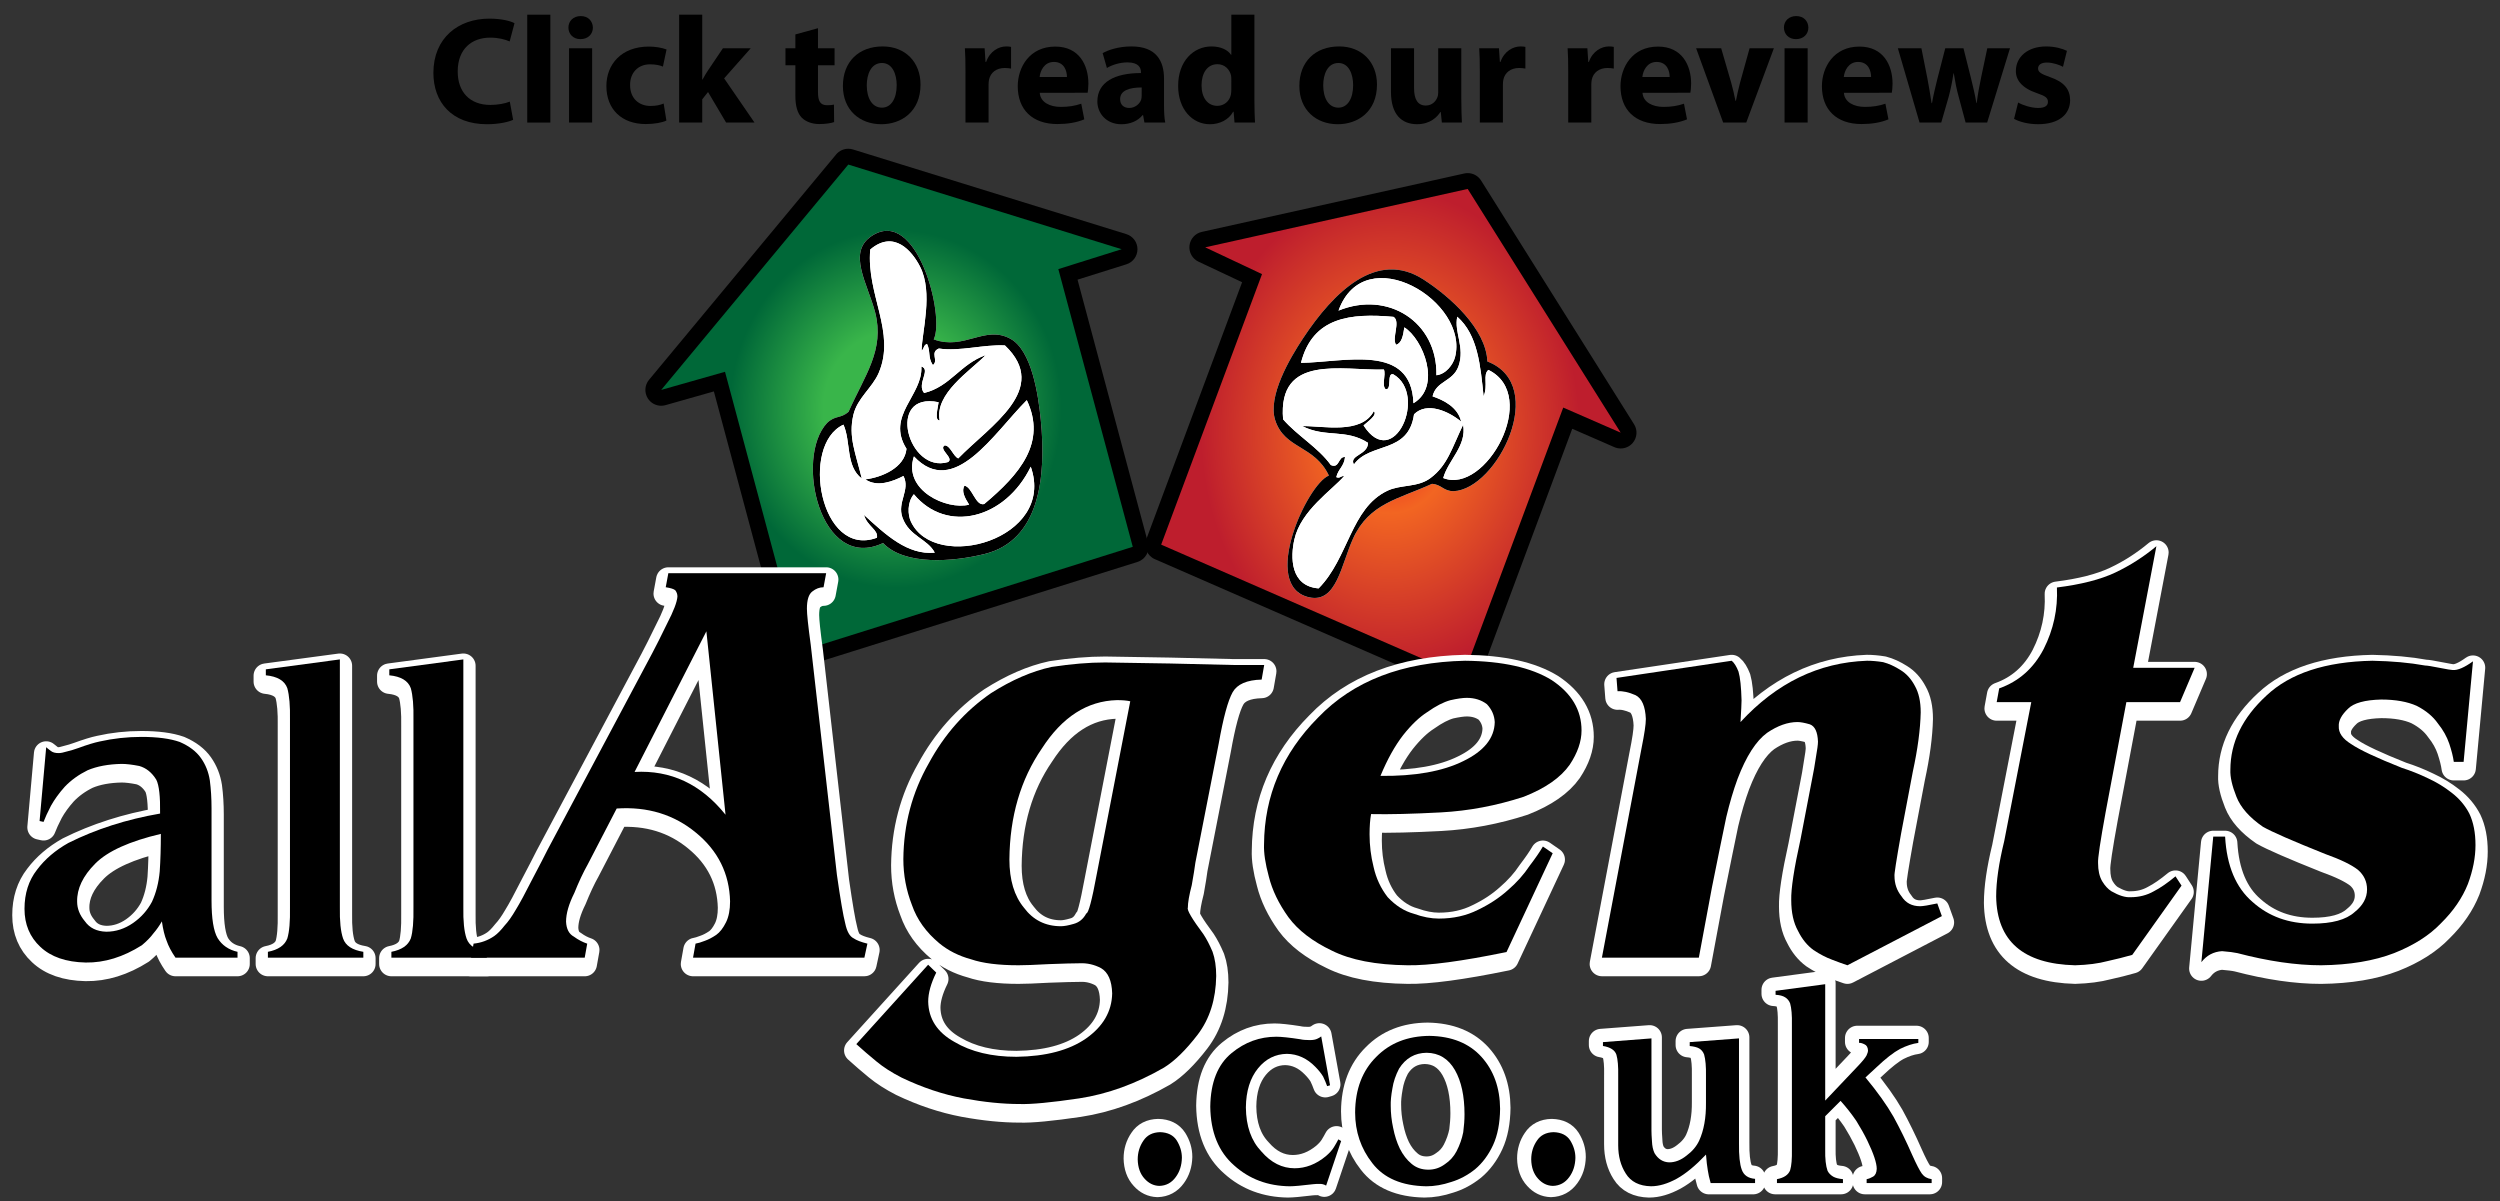 <?xml version="1.0" encoding="utf-8"?>
<!-- Generator: Adobe Illustrator 14.0.0, SVG Export Plug-In . SVG Version: 6.00 Build 43363)  -->
<!DOCTYPE svg PUBLIC "-//W3C//DTD SVG 1.1//EN" "http://www.w3.org/Graphics/SVG/1.1/DTD/svg11.dtd">
<svg version="1.1" id="Layer_1" xmlns="http://www.w3.org/2000/svg" xmlns:xlink="http://www.w3.org/1999/xlink" x="0px" y="0px"
	 width="204px" height="98px" viewBox="0 0 204 98" enable-background="new 0 0 204 98" xml:space="preserve">
<rect x="0" y="0" width="204" height="98" fill="#333333" stroke="none"/>
<g>
	<g>
		<defs>
			<path id="SVGID_1_" d="M68.725,13.016L53.457,31.407c-0.181,0.218-0.199,0.526-0.044,0.764c0.121,0.186,0.326,0.294,0.541,0.294
				c0.058,0,0.116-0.01,0.175-0.025l4.577-1.301l5.941,22.175c0.046,0.17,0.159,0.315,0.313,0.399
				c0.097,0.055,0.203,0.079,0.311,0.079c0.064,0,0.13-0.011,0.193-0.027l27.161-8.526c0.331-0.104,0.52-0.449,0.431-0.781
				l-5.913-22.067l4.576-1.437c0.271-0.084,0.454-0.334,0.453-0.618c0-0.282-0.185-0.531-0.455-0.615l-22.307-6.907
				c-0.063-0.02-0.127-0.028-0.19-0.028C69.032,12.784,68.849,12.866,68.725,13.016"/>
		</defs>
		<clipPath id="SVGID_2_">
			<use xlink:href="#SVGID_1_"  overflow="visible"/>
		</clipPath>
		
			<radialGradient id="SVGID_3_" cx="-240.808" cy="245.566" r="0.258" gradientTransform="matrix(78.213 0 0 -85.34 18907.518 20989.856)" gradientUnits="userSpaceOnUse">
			<stop  offset="0" style="stop-color:#39B54A"/>
			<stop  offset="0.291" style="stop-color:#39B54A"/>
			<stop  offset="0.667" style="stop-color:#006838"/>
			<stop  offset="0.758" style="stop-color:#006838"/>
			<stop  offset="1" style="stop-color:#006838"/>
		</radialGradient>
		<rect x="53.258" y="12.784" clip-path="url(#SVGID_2_)" fill="url(#SVGID_3_)" width="39.888" height="41.008"/>
	</g>
	<g>
		<defs>
			<path id="SVGID_4_" d="M119.624,14.786l-21.42,4.768c-0.27,0.06-0.47,0.285-0.5,0.559c-0.031,0.274,0.117,0.538,0.364,0.656
				l4.099,1.932l-8.021,21.52c-0.12,0.321,0.032,0.68,0.346,0.816l24.631,10.754c0.082,0.035,0.17,0.054,0.259,0.054
				c0.086,0,0.172-0.019,0.251-0.05c0.164-0.074,0.292-0.204,0.354-0.371l7.941-21.301l4.062,1.775
				c0.082,0.036,0.169,0.053,0.259,0.053c0.182,0,0.362-0.077,0.488-0.222c0.184-0.217,0.208-0.526,0.057-0.769l-12.481-19.887
				c-0.12-0.19-0.328-0.301-0.547-0.301C119.717,14.772,119.671,14.776,119.624,14.786"/>
		</defs>
		<clipPath id="SVGID_5_">
			<use xlink:href="#SVGID_4_"  overflow="visible"/>
		</clipPath>
		
			<radialGradient id="SVGID_6_" cx="-242.301" cy="245.757" r="0.259" gradientTransform="matrix(77.344 0 0 -98.656 18853.928 24280.652)" gradientUnits="userSpaceOnUse">
			<stop  offset="0" style="stop-color:#ED1C24"/>
			<stop  offset="0.261" style="stop-color:#F26522"/>
			<stop  offset="0.77" style="stop-color:#BE1E2D"/>
			<stop  offset="1" style="stop-color:#BE1E2D"/>
		</radialGradient>
		<rect x="94.026" y="14.772" clip-path="url(#SVGID_5_)" fill="url(#SVGID_6_)" width="38.918" height="41.071"/>
	</g>
	<g>
		<path fill="none" stroke="#FFFFFF" stroke-width="2" stroke-linecap="round" stroke-linejoin="round" stroke-miterlimit="10" d="
			M96.293,94.401c-0.014,0.61-0.182,1.13-0.503,1.566c-0.334,0.464-0.782,0.703-1.342,0.72c-0.465-0.017-0.864-0.212-1.199-0.589
			c-0.36-0.387-0.549-0.913-0.563-1.572c0-0.563,0.154-1.075,0.461-1.525c0.294-0.451,0.748-0.685,1.363-0.699
			c0.627,0.015,1.082,0.239,1.362,0.677c0.279,0.449,0.421,0.92,0.421,1.412V94.401z"/>
		<path fill="none" stroke="#FFFFFF" stroke-width="2" stroke-linecap="round" stroke-linejoin="round" stroke-miterlimit="10" d="
			M108.063,96.664c-0.18-0.108-0.374-0.155-0.588-0.137c-0.156,0-0.312,0.004-0.463,0.021c-0.951,0.115-1.59,0.172-1.912,0.172
			c-1.79-0.024-3.303-0.589-4.537-1.701c-1.276-1.106-1.928-2.709-1.955-4.798c0.027-1.991,0.61-3.449,1.748-4.376
			c1.077-0.887,2.291-1.332,3.643-1.332c0.404,0,1.056,0.069,1.953,0.209c0.187,0.045,0.447,0.069,0.783,0.069
			c0.268,0,0.473-0.042,0.617-0.117c0.109-0.045,0.212-0.107,0.309-0.182l0.721,3.988l-0.237,0.069
			c-0.081-0.236-0.192-0.5-0.328-0.784c-0.158-0.258-0.371-0.525-0.638-0.793c-0.673-0.69-1.442-1.045-2.313-1.059
			c-0.939,0.014-1.724,0.405-2.355,1.174c-0.65,0.798-0.983,1.866-0.995,3.202c0.012,1.525,0.434,2.724,1.264,3.591
			c0.788,0.915,1.693,1.369,2.714,1.369c0.898,0,1.748-0.329,2.551-0.988c0.293-0.252,0.513-0.501,0.658-0.739
			c0.137-0.221,0.256-0.434,0.359-0.631l0.225,0.139L108.063,96.664z"/>
		<path fill="none" stroke="#FFFFFF" stroke-width="2" stroke-linecap="round" stroke-linejoin="round" stroke-miterlimit="10" d="
			M119.352,90.845c0-1.494-0.26-2.695-0.779-3.61c-0.535-0.926-1.305-1.397-2.312-1.413c-0.966,0.016-1.716,0.448-2.25,1.3
			c-0.279,0.534-0.461,1.075-0.544,1.62c-0.103,0.568-0.146,1.04-0.134,1.416c0,0.598,0.065,1.196,0.194,1.793
			c0.124,0.627,0.306,1.192,0.546,1.691c0.253,0.505,0.568,0.915,0.945,1.231c0.375,0.329,0.839,0.493,1.387,0.493
			c0.493,0,0.941-0.149,1.344-0.448c0.412-0.269,0.729-0.622,0.956-1.058c0.261-0.508,0.442-1.025,0.546-1.555
			C119.317,91.788,119.352,91.3,119.352,90.845z M122.257,90.398c-0.014,1.17-0.205,2.158-0.575,2.961
			c-0.375,0.81-0.867,1.471-1.47,1.974c-0.604,0.481-1.246,0.827-1.931,1.032c-0.707,0.236-1.388,0.355-2.046,0.355
			c-1.995-0.038-3.461-0.667-4.398-1.883c-0.94-1.195-1.409-2.575-1.409-4.145c0.014-1.9,0.59-3.412,1.728-4.536
			c1.102-1.126,2.549-1.698,4.336-1.712c1.823,0.029,3.239,0.6,4.246,1.712C121.737,87.268,122.243,88.681,122.257,90.398z"/>
		<path fill="none" stroke="#FFFFFF" stroke-width="2" stroke-linecap="round" stroke-linejoin="round" stroke-miterlimit="10" d="
			M128.401,94.401c-0.014,0.61-0.181,1.13-0.502,1.566c-0.334,0.464-0.782,0.703-1.343,0.72c-0.464-0.017-0.863-0.212-1.199-0.589
			c-0.36-0.387-0.548-0.913-0.562-1.572c0-0.563,0.152-1.075,0.461-1.525c0.293-0.451,0.746-0.685,1.362-0.699
			c0.629,0.015,1.082,0.239,1.361,0.677c0.279,0.449,0.421,0.92,0.421,1.412V94.401z"/>
		<path fill="none" stroke="#FFFFFF" stroke-width="2" stroke-linecap="round" stroke-linejoin="round" stroke-miterlimit="10" d="
			M131.895,87.695c0.016-0.749-0.034-1.32-0.145-1.711c-0.126-0.377-0.492-0.613-1.1-0.712v-0.319l3.96-0.301v7.52
			c0,0.21,0.013,0.5,0.041,0.876c0.013,0.374,0.081,0.697,0.205,0.965c0.294,0.487,0.697,0.741,1.203,0.757
			c0.481,0,0.951-0.182,1.413-0.551c0.466-0.346,0.81-0.751,1.029-1.218c0.384-0.852,0.568-1.88,0.555-3.08v-2.222
			c0.014-0.75-0.036-1.327-0.155-1.733c-0.081-0.224-0.215-0.387-0.399-0.493c-0.179-0.102-0.437-0.167-0.774-0.197v-0.322
			l4.022-0.301v8.563c-0.014,0.988,0.062,1.707,0.228,2.152c0.158,0.45,0.519,0.699,1.083,0.747v0.343h-3.622
			c-0.118-0.405-0.195-0.755-0.238-1.054c-0.055-0.314-0.102-0.734-0.144-1.271c-0.858,0.909-1.653,1.565-2.388,1.972
			c-0.755,0.412-1.456,0.617-2.102,0.617c-0.956-0.024-1.642-0.37-2.059-1.046c-0.41-0.642-0.614-1.407-0.614-2.299V87.695z"/>
		<path fill="none" stroke="#FFFFFF" stroke-width="2" stroke-linecap="round" stroke-linejoin="round" stroke-miterlimit="10" d="
			M151.415,86.952c0.383-0.397,0.631-0.7,0.74-0.896c0.082-0.177,0.123-0.32,0.123-0.428c-0.016-0.254-0.109-0.419-0.287-0.493
			c-0.186-0.093-0.334-0.131-0.441-0.116v-0.319h4.836v0.319c-0.465,0.06-0.965,0.227-1.5,0.496c-0.525,0.28-1.17,0.787-1.928,1.507
			l-0.883,0.818c0.977,1.181,1.74,2.249,2.289,3.209c0.533,0.976,1.039,2.012,1.522,3.107c0.346,0.774,0.609,1.285,0.787,1.531
			c0.188,0.252,0.453,0.401,0.803,0.448v0.321h-5.307v-0.321c0.172-0.03,0.348-0.099,0.525-0.207
			c0.186-0.107,0.285-0.319,0.299-0.634c0-0.475-0.256-1.237-0.76-2.289c-0.256-0.522-0.559-1.063-0.904-1.621
			c-0.379-0.553-0.809-1.098-1.287-1.636l-1.256,1.256v2.704c-0.016,0.759,0.051,1.342,0.192,1.747
			c0.097,0.191,0.251,0.35,0.46,0.473c0.185,0.108,0.451,0.177,0.797,0.207v0.321h-5.385v-0.321
			c0.572-0.107,0.931-0.346,1.076-0.725c0.112-0.36,0.158-0.926,0.146-1.699v-10.19c0.013-0.759-0.033-1.333-0.146-1.724
			c-0.082-0.215-0.219-0.38-0.404-0.497c-0.186-0.122-0.447-0.19-0.785-0.206v-0.323l4.049-0.54v9.493L151.415,86.952z"/>
		<path d="M96.442,94.485c-0.014,0.61-0.181,1.129-0.501,1.563c-0.336,0.464-0.783,0.707-1.343,0.721
			c-0.465-0.014-0.863-0.213-1.198-0.585c-0.362-0.392-0.549-0.915-0.563-1.575c0-0.564,0.154-1.074,0.461-1.525
			c0.294-0.45,0.747-0.683,1.362-0.701c0.628,0.019,1.082,0.243,1.362,0.679c0.279,0.451,0.42,0.924,0.42,1.41V94.485z"/>
		<path d="M108.212,96.745c-0.179-0.108-0.373-0.152-0.586-0.138c-0.158,0-0.313,0.006-0.463,0.023
			c-0.952,0.114-1.591,0.171-1.913,0.171c-1.79-0.021-3.303-0.589-4.538-1.696c-1.274-1.113-1.927-2.711-1.954-4.803
			c0.027-1.988,0.61-3.447,1.748-4.376c1.078-0.888,2.292-1.329,3.643-1.329c0.404,0,1.057,0.068,1.954,0.206
			c0.185,0.045,0.446,0.069,0.782,0.069c0.268,0,0.473-0.04,0.617-0.115c0.109-0.047,0.212-0.109,0.309-0.186l0.721,3.99
			l-0.237,0.069c-0.082-0.236-0.192-0.5-0.329-0.784c-0.157-0.259-0.37-0.525-0.637-0.794c-0.672-0.69-1.443-1.044-2.314-1.057
			c-0.937,0.013-1.724,0.404-2.354,1.173c-0.651,0.797-0.983,1.864-0.997,3.199c0.014,1.528,0.436,2.726,1.265,3.594
			c0.789,0.915,1.693,1.37,2.715,1.37c0.897,0,1.747-0.327,2.55-0.99c0.294-0.252,0.514-0.497,0.657-0.735
			c0.137-0.224,0.258-0.434,0.36-0.634l0.226,0.137L108.212,96.745z"/>
		<path d="M122.408,90.481c-0.014,1.17-0.205,2.157-0.575,2.961c-0.377,0.81-0.867,1.467-1.47,1.972
			c-0.604,0.481-1.248,0.825-1.932,1.032c-0.707,0.238-1.388,0.355-2.046,0.355c-1.995-0.036-3.461-0.666-4.399-1.883
			c-0.938-1.195-1.408-2.575-1.408-4.146c0.015-1.897,0.59-3.41,1.728-4.535c1.103-1.124,2.548-1.695,4.338-1.71
			c1.82,0.029,3.236,0.601,4.243,1.712C121.887,87.349,122.395,88.765,122.408,90.481 M119.504,90.928
			c0-1.493-0.262-2.698-0.781-3.609c-0.535-0.929-1.305-1.401-2.312-1.413c-0.966,0.012-1.717,0.448-2.248,1.297
			c-0.281,0.539-0.463,1.078-0.545,1.623c-0.104,0.565-0.147,1.037-0.134,1.413c0,0.598,0.065,1.195,0.195,1.793
			c0.124,0.631,0.305,1.193,0.544,1.691c0.253,0.504,0.568,0.918,0.945,1.231c0.377,0.328,0.839,0.492,1.387,0.492
			c0.493,0,0.94-0.149,1.345-0.447c0.41-0.271,0.729-0.623,0.955-1.058c0.26-0.505,0.442-1.022,0.545-1.552
			C119.47,91.868,119.504,91.38,119.504,90.928"/>
		<path d="M128.553,94.485c-0.016,0.61-0.182,1.129-0.502,1.563c-0.336,0.464-0.781,0.707-1.343,0.721
			c-0.466-0.014-0.863-0.213-1.198-0.585c-0.361-0.392-0.551-0.915-0.563-1.575c0-0.564,0.152-1.074,0.461-1.525
			c0.293-0.45,0.746-0.683,1.36-0.701c0.629,0.019,1.084,0.243,1.364,0.679c0.279,0.451,0.42,0.924,0.42,1.41V94.485z"/>
		<path d="M132.045,87.78c0.015-0.75-0.033-1.325-0.146-1.715c-0.124-0.375-0.49-0.614-1.098-0.713v-0.315l3.958-0.304v7.522
			c0,0.207,0.013,0.5,0.041,0.874c0.016,0.376,0.081,0.695,0.207,0.964c0.294,0.491,0.695,0.741,1.203,0.756
			c0.48,0,0.95-0.181,1.41-0.551c0.467-0.346,0.811-0.749,1.031-1.219c0.385-0.848,0.569-1.876,0.556-3.08v-2.217
			c0.014-0.75-0.038-1.331-0.152-1.737c-0.084-0.221-0.219-0.384-0.403-0.492c-0.179-0.103-0.437-0.164-0.771-0.197v-0.319
			l4.021-0.304v8.564c-0.014,0.989,0.061,1.705,0.226,2.149c0.158,0.451,0.521,0.703,1.085,0.748v0.343h-3.624
			c-0.116-0.402-0.193-0.755-0.235-1.053c-0.056-0.313-0.104-0.736-0.145-1.27c-0.859,0.906-1.654,1.563-2.388,1.97
			c-0.757,0.414-1.456,0.616-2.102,0.616c-0.955-0.021-1.644-0.37-2.059-1.043c-0.41-0.645-0.615-1.41-0.615-2.297V87.78z"/>
		<path d="M151.567,87.033c0.383-0.398,0.629-0.697,0.738-0.897c0.084-0.176,0.125-0.32,0.125-0.424
			c-0.016-0.253-0.111-0.422-0.289-0.497c-0.186-0.092-0.332-0.131-0.441-0.114v-0.32h4.836v0.32
			c-0.465,0.061-0.963,0.227-1.499,0.494c-0.527,0.284-1.172,0.787-1.93,1.507l-0.885,0.817c0.98,1.183,1.742,2.251,2.291,3.213
			c0.533,0.973,1.04,2.01,1.52,3.106c0.348,0.776,0.613,1.284,0.789,1.528c0.186,0.256,0.451,0.404,0.801,0.453v0.318h-5.305v-0.318
			c0.174-0.03,0.348-0.103,0.525-0.207c0.188-0.11,0.285-0.32,0.299-0.634c0-0.477-0.254-1.24-0.762-2.293
			c-0.252-0.519-0.555-1.06-0.904-1.621c-0.377-0.554-0.805-1.098-1.285-1.635l-1.254,1.254v2.706
			c-0.016,0.762,0.049,1.344,0.192,1.749c0.096,0.192,0.248,0.348,0.457,0.474c0.185,0.104,0.452,0.177,0.8,0.207v0.318h-5.386
			v-0.318c0.571-0.108,0.931-0.35,1.075-0.728c0.11-0.358,0.159-0.926,0.144-1.699V83.601c0.016-0.759-0.033-1.332-0.144-1.724
			c-0.084-0.214-0.218-0.379-0.402-0.493c-0.188-0.122-0.45-0.191-0.786-0.208v-0.325l4.05-0.54v9.497L151.567,87.033z"/>
		<path d="M41.872,9.776c-0.335,0.162-1.128,0.361-2.132,0.361c-2.888,0-4.375-1.811-4.375-4.191c0-2.85,2.032-4.426,4.561-4.426
			c0.979,0,1.724,0.186,2.058,0.373l-0.396,1.488C41.216,3.219,40.683,3.071,40,3.071c-1.487,0-2.651,0.904-2.651,2.765
			c0,1.673,0.99,2.726,2.664,2.726c0.583,0,1.203-0.111,1.587-0.271L41.872,9.776z"/>
		<rect x="43.023" y="1.199" width="1.886" height="8.802"/>
		<path d="M48.38,2.252c0,0.521-0.385,0.942-1.018,0.942c-0.595,0-0.979-0.422-0.979-0.942c0-0.533,0.396-0.941,1.004-0.941
			C47.995,1.311,48.366,1.719,48.38,2.252 M46.434,3.938h1.884V10h-1.884V3.938z"/>
		<path d="M54.378,9.839c-0.334,0.161-0.967,0.284-1.685,0.284c-1.959,0-3.212-1.203-3.212-3.099c0-1.772,1.216-3.224,3.472-3.224
			c0.496,0,1.042,0.088,1.438,0.236l-0.297,1.4c-0.224-0.1-0.558-0.186-1.054-0.186c-0.992,0-1.637,0.706-1.624,1.697
			c0,1.104,0.743,1.699,1.661,1.699c0.445,0,0.793-0.074,1.078-0.199L54.378,9.839z"/>
		<path d="M57.304,6.492h0.025c0.136-0.259,0.284-0.509,0.434-0.731l1.227-1.822h2.269l-2.169,2.455L61.567,10h-2.318l-1.474-2.492
			l-0.472,0.594V10h-1.885V1.199h1.885V6.492z"/>
		<path d="M66.748,2.301v1.637h1.353v1.389h-1.353V7.52c0,0.732,0.187,1.066,0.744,1.066c0.261,0,0.385-0.012,0.559-0.05
			l0.013,1.426c-0.236,0.087-0.695,0.161-1.215,0.161c-0.608,0-1.117-0.21-1.426-0.521c-0.349-0.36-0.521-0.942-0.521-1.798V5.327
			h-0.807V3.938h0.807V2.81L66.748,2.301z"/>
		<path d="M75.115,6.901c0,2.219-1.573,3.236-3.197,3.236c-1.772,0-3.137-1.166-3.137-3.124c0-1.972,1.289-3.224,3.248-3.224
			C73.875,3.79,75.115,5.065,75.115,6.901 M70.728,6.963c0,1.041,0.434,1.822,1.239,1.822c0.745,0,1.203-0.732,1.203-1.836
			c0-0.893-0.347-1.809-1.203-1.809C71.074,5.141,70.728,6.07,70.728,6.963"/>
		<path d="M78.784,5.934c0-0.893-0.013-1.476-0.049-1.996h1.611l0.072,1.116h0.051c0.311-0.893,1.041-1.265,1.637-1.265
			c0.173,0,0.261,0.012,0.396,0.037v1.771c-0.149-0.023-0.297-0.049-0.509-0.049c-0.694,0-1.165,0.373-1.288,0.955
			c-0.025,0.123-0.038,0.272-0.038,0.42V10h-1.884V5.934z"/>
		<path d="M84.844,7.571c0.051,0.779,0.832,1.152,1.712,1.152c0.645,0,1.165-0.086,1.675-0.261l0.247,1.277
			c-0.62,0.261-1.376,0.384-2.194,0.384c-2.058,0-3.236-1.189-3.236-3.086c0-1.537,0.955-3.236,3.063-3.236
			c1.957,0,2.702,1.525,2.702,3.025c0,0.322-0.037,0.607-0.062,0.744H84.844z M87.063,6.281c0-0.459-0.198-1.227-1.065-1.227
			c-0.795,0-1.115,0.73-1.165,1.227H87.063z"/>
		<path d="M94.984,8.537c0,0.57,0.024,1.128,0.1,1.464h-1.699l-0.11-0.607h-0.038c-0.396,0.483-1.016,0.744-1.734,0.744
			c-1.228,0-1.959-0.894-1.959-1.859c0-1.574,1.413-2.319,3.557-2.319V5.883c0-0.334-0.173-0.792-1.103-0.792
			c-0.619,0-1.276,0.21-1.675,0.458l-0.347-1.215c0.423-0.235,1.254-0.545,2.356-0.545c2.021,0,2.652,1.19,2.652,2.628V8.537z
			 M93.162,7.137c-0.991,0-1.76,0.235-1.76,0.953c0,0.483,0.322,0.719,0.743,0.719c0.458,0,0.855-0.31,0.979-0.693
			c0.024-0.1,0.037-0.211,0.037-0.322V7.137z"/>
		<path d="M102.36,1.199v6.99c0,0.683,0.024,1.401,0.048,1.812h-1.671l-0.075-0.881h-0.038c-0.37,0.669-1.115,1.018-1.896,1.018
			c-1.438,0-2.591-1.229-2.591-3.112C96.125,4.98,97.401,3.79,98.852,3.79c0.756,0,1.326,0.272,1.6,0.682h0.024V1.199H102.36z
			 M100.476,6.504c0-0.1,0-0.236-0.024-0.348c-0.112-0.496-0.521-0.917-1.104-0.917c-0.867,0-1.302,0.769-1.302,1.724
			c0,1.029,0.509,1.674,1.29,1.674c0.545,0,0.99-0.373,1.103-0.906c0.025-0.136,0.037-0.285,0.037-0.434V6.504z"/>
		<path d="M112.362,6.901c0,2.219-1.574,3.236-3.198,3.236c-1.772,0-3.136-1.166-3.136-3.124c0-1.972,1.289-3.224,3.249-3.224
			C111.122,3.79,112.362,5.065,112.362,6.901 M107.975,6.963c0,1.041,0.434,1.822,1.239,1.822c0.744,0,1.202-0.732,1.202-1.836
			c0-0.893-0.348-1.809-1.202-1.809C108.321,5.141,107.975,6.07,107.975,6.963"/>
		<path d="M119.242,8.053c0,0.793,0.025,1.438,0.049,1.947h-1.636l-0.087-0.855h-0.037c-0.235,0.372-0.805,0.99-1.896,0.99
			c-1.239,0-2.132-0.768-2.132-2.639V3.938h1.884v3.26c0,0.881,0.286,1.414,0.955,1.414c0.521,0,0.829-0.359,0.94-0.657
			c0.051-0.111,0.075-0.249,0.075-0.409V3.938h1.885V8.053z"/>
		<path d="M120.754,5.934c0-0.893-0.013-1.476-0.05-1.996h1.611l0.075,1.116h0.048c0.312-0.893,1.042-1.265,1.636-1.265
			c0.174,0,0.263,0.012,0.398,0.037v1.771c-0.149-0.023-0.298-0.049-0.509-0.049c-0.693,0-1.165,0.373-1.289,0.955
			c-0.024,0.123-0.037,0.272-0.037,0.42V10h-1.884V5.934z"/>
		<path d="M127.967,5.934c0-0.893-0.013-1.476-0.049-1.996h1.611l0.075,1.116h0.048c0.311-0.893,1.043-1.265,1.637-1.265
			c0.174,0,0.261,0.012,0.396,0.037v1.771c-0.148-0.023-0.296-0.049-0.508-0.049c-0.693,0-1.165,0.373-1.29,0.955
			c-0.024,0.123-0.036,0.272-0.036,0.42V10h-1.885V5.934z"/>
		<path d="M134.029,7.571c0.049,0.779,0.83,1.152,1.71,1.152c0.643,0,1.165-0.086,1.673-0.261l0.249,1.277
			c-0.62,0.261-1.377,0.384-2.194,0.384c-2.059,0-3.235-1.189-3.235-3.086c0-1.537,0.954-3.236,3.063-3.236
			c1.958,0,2.701,1.525,2.701,3.025c0,0.322-0.037,0.607-0.063,0.744H134.029z M136.246,6.281c0-0.459-0.198-1.227-1.066-1.227
			c-0.791,0-1.114,0.73-1.163,1.227H136.246z"/>
		<path d="M140.448,3.938l0.819,2.814c0.148,0.521,0.248,0.99,0.347,1.475h0.038c0.098-0.496,0.198-0.953,0.334-1.475l0.781-2.814
			h1.982L142.494,10h-1.884l-2.207-6.063H140.448z"/>
		<path d="M147.563,2.252c0,0.521-0.383,0.942-1.016,0.942c-0.595,0-0.979-0.422-0.979-0.942c0-0.533,0.396-0.941,1.003-0.941
			C147.181,1.311,147.553,1.719,147.563,2.252 M145.619,3.938h1.885V10h-1.885V3.938z"/>
		<path d="M150.464,7.571c0.053,0.779,0.83,1.152,1.711,1.152c0.645,0,1.166-0.086,1.674-0.261l0.248,1.277
			c-0.619,0.261-1.375,0.384-2.193,0.384c-2.059,0-3.236-1.189-3.236-3.086c0-1.537,0.953-3.236,3.061-3.236
			c1.959,0,2.703,1.525,2.703,3.025c0,0.322-0.035,0.607-0.061,0.744H150.464z M152.681,6.281c0-0.459-0.195-1.227-1.064-1.227
			c-0.789,0-1.113,0.73-1.164,1.227H152.681z"/>
		<path d="M156.787,3.938l0.494,2.492c0.111,0.619,0.236,1.289,0.334,1.983h0.037c0.113-0.694,0.297-1.376,0.436-1.972l0.645-2.504
			h1.486l0.607,2.418c0.172,0.693,0.332,1.363,0.447,2.058h0.025c0.086-0.683,0.209-1.376,0.357-2.071l0.508-2.404h1.852L162.152,10
			h-1.758l-0.57-2.12c-0.164-0.597-0.275-1.141-0.396-1.897h-0.023c-0.113,0.757-0.238,1.326-0.385,1.885L158.406,10h-1.771
			l-1.77-6.063H156.787z"/>
		<path d="M164.679,8.364c0.352,0.211,1.068,0.445,1.627,0.445c0.566,0,0.805-0.186,0.805-0.494c0-0.322-0.188-0.472-0.881-0.709
			c-1.264-0.42-1.748-1.102-1.734-1.821c0-1.14,0.965-1.995,2.469-1.995c0.705,0,1.322,0.173,1.697,0.359l-0.322,1.303
			c-0.273-0.15-0.811-0.348-1.316-0.348c-0.457,0-0.717,0.186-0.717,0.482s0.232,0.446,0.977,0.707
			c1.152,0.396,1.627,0.99,1.639,1.871c0,1.141-0.883,1.971-2.615,1.971c-0.795,0-1.5-0.186-1.961-0.434L164.679,8.364z"/>
	</g>
	<g>
		<path d="M69.221,13.428l22.305,6.908l-5.166,1.623l6.074,22.662l-27.162,8.525L59.16,30.338l-5.206,1.48L69.221,13.428
			 M69.221,12.138c-0.377,0-0.744,0.166-0.994,0.466l-15.268,18.39c-0.36,0.436-0.396,1.055-0.088,1.529
			c0.243,0.372,0.653,0.587,1.083,0.587c0.116,0,0.234-0.017,0.352-0.05l3.946-1.121l5.772,21.544
			c0.09,0.338,0.317,0.627,0.625,0.797c0.193,0.104,0.406,0.157,0.622,0.157c0.13,0,0.26-0.02,0.387-0.059l27.161-8.525
			c0.66-0.205,1.04-0.896,0.859-1.565L87.927,22.82l3.986-1.252c0.539-0.169,0.906-0.669,0.905-1.235
			c-0.001-0.564-0.37-1.063-0.91-1.229l-22.306-6.908C69.477,12.157,69.349,12.138,69.221,12.138"/>
		<path fill-rule="evenodd" clip-rule="evenodd" fill="#FFFFFF" d="M76.19,27.695c0.94-1.83-1.349-10.888-5.056-8.444
			c-2.043,1.346-0.318,3.934,0.277,6.234c0.794,3.079-0.849,5.139-2.172,8.123c-0.651,0.569-1.08,0.261-1.749,0.907
			c-2.671,2.826-0.563,12.225,4.566,9.799c1.759,1.849,5.706,1.537,8.304,0.89c4.454-1.113,5.035-6.232,4.562-10.999
			c-0.194-1.962-0.734-5.627-2.479-6.566C80.354,26.507,78.69,28.611,76.19,27.695"/>
		<path fill-rule="evenodd" clip-rule="evenodd" d="M82.444,27.638c1.744,0.939,2.284,4.604,2.479,6.566
			c0.474,4.767-0.107,9.886-4.562,10.999c-2.601,0.647-6.545,0.959-8.304-0.89c-5.129,2.426-7.237-6.973-4.566-9.799
			c0.669-0.646,1.098-0.338,1.749-0.907c1.323-2.984,2.966-5.044,2.172-8.123c-0.596-2.301-2.32-4.889-0.277-6.234
			c3.707-2.443,5.994,6.614,5.056,8.444C78.69,28.612,80.354,26.507,82.444,27.638 M71.012,20.361
			c-0.331,3.685,2.111,6.749,0.692,10.064c-0.522,1.223-1.75,2.056-2.069,3.432c-0.423,1.811,0.179,3.078,0.687,5.193
			c-1.326-1.007-0.876-3.011-1.495-4.397c-3.57,1.635-1.889,10.952,2.732,9.225c0.119-0.664-0.786-0.913-1.06-1.863
			c1.778,1.619,3.545,3.294,5.777,3.083c-0.587-1.133-2.085-1.322-2.636-2.865c-0.454-1.274,0.663-2.244,0.083-3.393
			c-0.853,0.442-2.139,0.945-3.112,0.277c1.349-0.167,3.209-0.943,3.359-2.497c-1.707-2.712,1.355-4.352,1.213-6.713
			c0.813,0.246-0.403,1.418,0.224,2.162c2.149-0.527,2.938-2.357,5.03-3.094c-1.291,1.305-4.182,3.153-3.76,5.33
			c-0.454,0.04-0.131-1.102-0.088-1.483c-4.348-0.905-2.479,5.867,0.767,4.884c0.533-0.315-0.807-1.048-0.271-1.362
			c0.456-0.001,0.694,0.877,1.106,1.062c2.601-2.679,7.549-5.651,3.813-9.217c-1.755-0.092-3.678,0.509-5.391,0.251
			c-0.765,0.316,0.006,0.978-0.489,1.354c-0.431-0.637-0.173-1.123-0.482-1.734c-0.325,0.145-0.213,0.386-0.441,0.553
			c0.029-1.566,0.967-4.715-0.124-6.853C74.425,20.478,72.939,18.723,71.012,20.361 M74.577,37.242
			c-0.929,2.775,2.704,4.407,4.501,3.938c-0.362-0.57-0.646-1.12-0.376-1.549c0.633,0.109,0.899,1.687,1.607,1.499
			c2.909-2.434,5.114-5.026,3.478-8.478C81.07,35.375,77.833,40.713,74.577,37.242 M74.571,40.33
			c-0.561,0.677-0.492,1.689-0.247,2.219c1.942,4.225,11.872,1.46,9.786-4.465C82.028,42.36,77.252,43.559,74.571,40.33"/>
		<path fill-rule="evenodd" clip-rule="evenodd" fill="#FFFFFF" d="M71.012,20.361c-0.331,3.685,2.111,6.749,0.693,10.064
			c-0.523,1.223-1.751,2.057-2.07,3.432c-0.423,1.811,0.179,3.078,0.687,5.193c-1.326-1.007-0.876-3.011-1.495-4.397
			c-3.57,1.635-1.889,10.952,2.732,9.223c0.119-0.662-0.786-0.911-1.06-1.861c1.778,1.619,3.545,3.292,5.779,3.083
			c-0.589-1.133-2.087-1.322-2.638-2.865c-0.454-1.274,0.663-2.244,0.083-3.393c-0.853,0.442-2.139,0.945-3.113,0.277
			c1.35-0.167,3.21-0.943,3.36-2.497c-1.707-2.712,1.355-4.352,1.213-6.714c0.814,0.247-0.403,1.419,0.224,2.163
			c2.149-0.527,2.938-2.357,5.03-3.094c-1.291,1.305-4.182,3.153-3.76,5.33c-0.454,0.04-0.131-1.102-0.088-1.483
			c-4.348-0.905-2.479,5.867,0.767,4.882c0.533-0.313-0.807-1.046-0.271-1.36c0.456-0.001,0.694,0.877,1.106,1.062
			c2.601-2.679,7.549-5.651,3.813-9.217c-1.755-0.092-3.678,0.509-5.392,0.251c-0.764,0.316,0.007,0.978-0.488,1.354
			c-0.431-0.639-0.173-1.123-0.482-1.734c-0.325,0.145-0.213,0.387-0.44,0.553c0.028-1.566,0.966-4.715-0.125-6.853
			C74.425,20.478,72.939,18.723,71.012,20.361"/>
		<path fill-rule="evenodd" clip-rule="evenodd" fill="#FFFFFF" d="M74.577,37.242c-0.929,2.776,2.704,4.407,4.502,3.938
			c-0.363-0.57-0.646-1.12-0.377-1.549c0.633,0.109,0.899,1.687,1.607,1.499c2.909-2.434,5.114-5.026,3.478-8.478
			C81.07,35.375,77.833,40.713,74.577,37.242"/>
		<path fill-rule="evenodd" clip-rule="evenodd" fill="#FFFFFF" d="M74.571,40.33c-0.561,0.677-0.492,1.689-0.247,2.219
			c1.942,4.225,11.872,1.46,9.786-4.465C82.028,42.36,77.252,43.559,74.571,40.33"/>
	</g>
	<g>
		<path d="M119.764,15.417l12.484,19.887l-4.688-2.046l-8.178,21.938l-24.63-10.754l8.229-22.075l-4.636-2.185L119.764,15.417
			 M119.765,14.125c-0.093,0-0.187,0.01-0.28,0.031l-21.419,4.768c-0.54,0.119-0.942,0.568-1.004,1.117
			c-0.061,0.549,0.234,1.074,0.733,1.311l3.561,1.678l-7.814,20.964c-0.24,0.643,0.064,1.36,0.693,1.634l24.631,10.753
			c0.165,0.073,0.34,0.108,0.517,0.108c0.172,0,0.342-0.035,0.503-0.102c0.327-0.141,0.584-0.407,0.708-0.737l7.7-20.661
			l3.437,1.499c0.168,0.073,0.342,0.107,0.516,0.107c0.369,0,0.729-0.155,0.979-0.448c0.37-0.43,0.417-1.05,0.114-1.528
			L120.857,14.73C120.618,14.349,120.201,14.125,119.765,14.125"/>
		<path fill-rule="evenodd" clip-rule="evenodd" fill="#FFFFFF" d="M108.438,38.808c-1.76,0.673-5.652,9.053-1.599,9.937
			c2.234,0.487,2.602-2.686,3.583-4.823c1.311-2.858,3.7-3.19,6.425-4.439c0.796,0.051,0.909,0.593,1.765,0.6
			c3.566-0.153,7.789-8.65,2.758-10.585c-0.104-2.65-3.034-5.289-5.233-6.701c-3.769-2.412-7.27,0.958-9.826,4.836
			c-1.051,1.595-2.894,4.703-2.251,6.67C104.828,36.66,107.257,36.31,108.438,38.808"/>
		<path fill-rule="evenodd" clip-rule="evenodd" d="M104.06,34.298c-0.643-1.964,1.2-5.072,2.251-6.668
			c2.557-3.878,6.058-7.247,9.827-4.835c2.198,1.412,5.128,4.051,5.232,6.701c5.031,1.933,0.809,10.432-2.758,10.585
			c-0.855-0.007-0.969-0.549-1.765-0.6c-2.725,1.249-5.115,1.581-6.425,4.439c-0.981,2.14-1.349,5.311-3.583,4.823
			c-4.054-0.884-0.161-9.264,1.599-9.937C107.257,36.31,104.828,36.66,104.06,34.298 M107.598,48.013
			c2.463-2.492,2.618-6.54,5.61-7.966c1.104-0.528,2.462-0.25,3.519-1.038c1.386-1.033,1.736-2.413,2.663-4.35
			c0.313,1.712-1.213,2.871-1.623,4.348c3.471,1.386,7.943-6.742,3.686-8.823c-0.483,0.404-0.006,1.249-0.392,2.152
			c-0.256-2.497-0.468-5.021-2.149-6.49c-0.274,1.268,0.648,2.496,0.1,4.043c-0.456,1.274-1.822,1.181-2.114,2.453
			c0.86,0.294,2.061,0.857,2.332,2.063c-1.041-0.862-2.8-1.641-3.844-0.597c-0.457,3.254-3.578,2.239-4.908,4.094
			c-0.417-0.775,1.14-0.76,1.154-1.766c-1.815-1.174-3.47-0.392-5.37-1.367c1.688-0.027,4.814,0.705,5.84-1.214
			c0.343,0.3-0.574,0.909-0.836,1.161c2.473,3.835,5.272-2.545,2.424-4.175c-0.561-0.156-0.075,1.363-0.637,1.205
			c-0.316-0.33,0.048-1.155-0.125-1.59c-3.428,0.094-8.666-1.305-8.229,4.058c1.163,1.343,2.864,2.297,3.897,3.733
			c0.724,0.322,0.588-0.728,1.16-0.647c-0.088,0.786-0.558,0.958-0.714,1.636c0.312,0.132,0.384-0.129,0.64-0.088
			c-0.968,1.14-3.524,2.789-4.06,5.169C105.298,45.442,105.267,47.823,107.598,48.013 M115.337,32.904
			c2.327-1.379,0.789-5.232-0.744-6.191c-0.092,0.688-0.228,1.302-0.675,1.421c-0.373-0.541,0.396-1.904-0.209-2.279
			c-3.494-0.313-6.597,0.004-7.549,3.753C109.696,29.568,115.177,27.964,115.337,32.904 M117.211,30.621
			c0.798-0.094,1.364-0.894,1.515-1.463c1.207-4.547-7.365-9.724-9.504-3.812C113.26,23.692,117.304,26.278,117.211,30.621"/>
		<path fill-rule="evenodd" clip-rule="evenodd" fill="#FFFFFF" d="M107.598,48.013c2.462-2.492,2.618-6.54,5.61-7.968
			c1.104-0.526,2.464-0.248,3.519-1.036c1.386-1.033,1.736-2.413,2.663-4.35c0.314,1.712-1.213,2.871-1.623,4.348
			c3.471,1.386,7.943-6.742,3.686-8.823c-0.483,0.404-0.004,1.249-0.392,2.152c-0.256-2.497-0.47-5.021-2.149-6.49
			c-0.274,1.268,0.648,2.496,0.099,4.043c-0.455,1.274-1.821,1.181-2.113,2.453c0.86,0.294,2.061,0.857,2.332,2.063
			c-1.04-0.862-2.802-1.641-3.846-0.597c-0.455,3.254-3.575,2.239-4.906,4.094c-0.417-0.775,1.14-0.76,1.154-1.766
			c-1.815-1.174-3.468-0.392-5.37-1.367c1.688-0.027,4.815,0.705,5.84-1.214c0.343,0.3-0.574,0.909-0.836,1.161
			c2.473,3.835,5.272-2.545,2.424-4.173c-0.561-0.158-0.074,1.361-0.637,1.203c-0.316-0.33,0.048-1.155-0.125-1.591
			c-3.428,0.093-8.667-1.304-8.229,4.059c1.162,1.344,2.863,2.297,3.896,3.733c0.723,0.322,0.588-0.728,1.16-0.647
			c-0.088,0.786-0.558,0.958-0.713,1.636c0.311,0.132,0.381-0.129,0.638-0.088c-0.967,1.141-3.523,2.789-4.059,5.169
			C105.299,45.442,105.267,47.823,107.598,48.013"/>
		<path fill-rule="evenodd" clip-rule="evenodd" fill="#FFFFFF" d="M115.337,32.904c2.327-1.379,0.789-5.232-0.744-6.191
			c-0.092,0.688-0.228,1.301-0.675,1.421c-0.373-0.541,0.396-1.904-0.209-2.279c-3.494-0.313-6.597,0.004-7.549,3.753
			C109.696,29.568,115.177,27.964,115.337,32.904"/>
		<path fill-rule="evenodd" clip-rule="evenodd" fill="#FFFFFF" d="M117.211,30.621c0.798-0.094,1.364-0.894,1.515-1.463
			c1.207-4.547-7.365-9.724-9.504-3.812C113.26,23.692,117.304,26.278,117.211,30.621"/>
		<path d="M3.23,67.513l0.539-6.024c0.103,0.09,0.23,0.193,0.385,0.307c0.144,0.117,0.354,0.175,0.63,0.175
			c0.165,0,0.396-0.046,0.696-0.14c0.287-0.068,0.589-0.161,0.908-0.274c0.721-0.262,1.3-0.442,1.743-0.534
			c1.11-0.251,2.246-0.374,3.407-0.374c1.306,0,2.35,0.138,3.131,0.414c0.771,0.333,1.347,0.767,1.728,1.308s0.621,1.15,0.725,1.829
			c0.092,0.71,0.139,1.467,0.139,2.259v7.533c0,1.485,0.165,2.509,0.495,3.073c0.361,0.584,0.901,0.959,1.625,1.12v0.478h-5.06
			c-0.339-0.492-0.58-0.95-0.724-1.377c-0.165-0.401-0.295-0.93-0.387-1.584c-0.205,0.355-0.437,0.685-0.693,0.982
			c-0.227,0.312-0.54,0.63-0.94,0.963c-1.522,0.965-3.049,1.438-4.58,1.414c-1.605-0.032-2.839-0.461-3.702-1.276
			c-0.863-0.804-1.296-1.837-1.296-3.106c0-1.251,0.339-2.315,1.019-3.187c0.648-0.864,1.501-1.593,2.562-2.191
			c2.252-1.125,4.747-1.924,7.483-2.396c0.021-1.393-0.081-2.313-0.309-2.758c-0.359-0.589-0.823-0.963-1.389-1.123
			c-0.577-0.114-1.055-0.171-1.437-0.171c-1.09,0.02-2.017,0.193-2.779,0.517c-0.729,0.355-1.352,0.808-1.867,1.348
			c-0.463,0.517-0.838,1.034-1.126,1.554c-0.278,0.542-0.479,0.977-0.603,1.313L3.23,67.513z M13.125,68.564
			c-2.556,0.601-4.338,1.404-5.347,2.419c-1.012,1.012-1.506,2.049-1.484,3.106c0,0.571,0.211,1.105,0.633,1.601
			c0.382,0.549,0.964,0.833,1.747,0.857c0.772,0,1.499-0.237,2.181-0.709c0.647-0.451,1.164-1.03,1.544-1.73
			c0.34-0.739,0.551-1.568,0.635-2.488c0.061-0.913,0.092-1.928,0.092-3.046V68.564z"/>
		<path fill="none" stroke="#FFFFFF" stroke-width="2" stroke-linecap="round" stroke-linejoin="round" stroke-miterlimit="10" d="
			M3.23,67.513l0.539-6.024c0.103,0.09,0.23,0.193,0.385,0.307c0.144,0.117,0.354,0.175,0.63,0.175c0.165,0,0.396-0.046,0.696-0.14
			c0.287-0.068,0.589-0.161,0.908-0.274c0.721-0.262,1.3-0.442,1.743-0.534c1.11-0.251,2.246-0.374,3.407-0.374
			c1.306,0,2.35,0.138,3.131,0.414c0.771,0.333,1.347,0.767,1.728,1.308s0.621,1.15,0.725,1.829c0.092,0.71,0.139,1.467,0.139,2.259
			v7.533c0,1.485,0.165,2.509,0.495,3.073c0.361,0.584,0.901,0.959,1.625,1.12v0.478h-5.06c-0.339-0.492-0.58-0.95-0.724-1.377
			c-0.165-0.401-0.295-0.93-0.387-1.584c-0.205,0.355-0.437,0.685-0.693,0.982c-0.227,0.312-0.54,0.63-0.94,0.963
			c-1.522,0.965-3.049,1.438-4.58,1.414c-1.605-0.032-2.839-0.461-3.702-1.276c-0.863-0.804-1.296-1.837-1.296-3.106
			c0-1.251,0.339-2.315,1.019-3.187c0.648-0.864,1.501-1.593,2.562-2.191c2.252-1.125,4.747-1.924,7.483-2.396
			c0.021-1.393-0.081-2.313-0.309-2.758c-0.359-0.589-0.823-0.963-1.389-1.123c-0.577-0.114-1.055-0.171-1.437-0.171
			c-1.09,0.02-2.017,0.193-2.779,0.517c-0.729,0.355-1.352,0.808-1.867,1.348c-0.463,0.517-0.838,1.034-1.126,1.554
			c-0.278,0.542-0.479,0.977-0.603,1.313L3.23,67.513z M13.125,68.564c-2.556,0.601-4.338,1.404-5.347,2.419
			c-1.012,1.012-1.506,2.049-1.484,3.106c0,0.571,0.211,1.105,0.633,1.601c0.382,0.549,0.964,0.833,1.747,0.857
			c0.772,0,1.499-0.237,2.181-0.709c0.647-0.451,1.164-1.03,1.544-1.73c0.34-0.739,0.551-1.568,0.635-2.488
			c0.061-0.913,0.092-1.928,0.092-3.046V68.564z"/>
		<path d="M27.733,74.542c-0.021,1.138,0.066,1.988,0.261,2.555c0.203,0.586,0.755,0.949,1.654,1.088v0.478h-7.787v-0.478
			c0.839-0.161,1.366-0.526,1.584-1.088c0.165-0.542,0.238-1.39,0.217-2.552V59.261c0.021-1.143-0.052-2.001-0.217-2.587
			c-0.218-0.61-0.803-0.963-1.753-1.055v-0.484l6.041-0.81V74.542z"/>
		<path fill="none" stroke="#FFFFFF" stroke-width="2" stroke-linecap="round" stroke-linejoin="round" stroke-miterlimit="10" d="
			M27.733,74.542c-0.021,1.138,0.066,1.988,0.261,2.555c0.203,0.586,0.755,0.949,1.654,1.088v0.478h-7.787v-0.478
			c0.839-0.161,1.366-0.526,1.584-1.088c0.165-0.542,0.238-1.39,0.217-2.552V59.261c0.021-1.143-0.052-2.001-0.217-2.587
			c-0.218-0.61-0.803-0.963-1.753-1.055v-0.484l6.041-0.81V74.542z"/>
		<path d="M37.809,74.542c-0.021,1.138,0.066,1.988,0.261,2.555c0.204,0.586,0.755,0.949,1.653,1.088v0.478h-7.786v-0.478
			c0.838-0.161,1.365-0.526,1.583-1.088c0.167-0.542,0.238-1.39,0.218-2.552V59.261c0.021-1.143-0.051-2.001-0.217-2.587
			c-0.219-0.61-0.803-0.963-1.753-1.055v-0.484l6.041-0.81V74.542z"/>
		<path fill="none" stroke="#FFFFFF" stroke-width="2" stroke-linecap="round" stroke-linejoin="round" stroke-miterlimit="10" d="
			M37.809,74.542c-0.021,1.138,0.066,1.988,0.261,2.555c0.204,0.586,0.755,0.949,1.653,1.088v0.478h-7.786v-0.478
			c0.838-0.161,1.365-0.526,1.583-1.088c0.167-0.542,0.238-1.39,0.218-2.552V59.261c0.021-1.143-0.051-2.001-0.217-2.587
			c-0.219-0.61-0.803-0.963-1.753-1.055v-0.484l6.041-0.81V74.542z"/>
		<path d="M67.414,47.291l-0.212,1.146c-0.326,0-0.63,0.115-0.913,0.348c-0.297,0.211-0.445,0.68-0.445,1.401
			c0,0.444,0.104,1.419,0.309,2.923l2.139,18.797c0.287,2.007,0.514,3.326,0.678,3.957c0.137,0.656,0.363,1.063,0.679,1.218
			c0.246,0.168,0.624,0.314,1.131,0.437l-0.247,1.145H56.552l0.205-1.145c0.191-0.03,0.445-0.107,0.762-0.23
			c0.301-0.106,0.608-0.269,0.924-0.483c0.302-0.216,0.569-0.561,0.803-1.034c0.219-0.448,0.328-1.014,0.328-1.705
			c-0.055-2.255-0.979-4.12-2.774-5.592c-1.796-1.488-3.955-2.15-6.478-1.981l-2.364,4.557c-0.37,0.66-0.733,1.437-1.09,2.326
			c-0.452,0.908-0.678,1.687-0.678,2.347c0.027,0.599,0.24,1.008,0.637,1.221c0.356,0.264,0.72,0.454,1.09,0.576l-0.205,1.145
			h-9.272l0.205-1.145c0.617-0.062,1.18-0.269,1.688-0.621c0.261-0.186,0.541-0.467,0.842-0.853c0.288-0.304,0.597-0.743,0.926-1.31
			c0.314-0.508,0.767-1.345,1.356-2.508c0.59-1.118,0.994-1.903,1.214-2.347l8.552-16.059c0.302-0.566,0.706-1.372,1.213-2.416
			c0.534-1.028,0.814-1.764,0.843-2.208c0-0.185-0.057-0.354-0.17-0.509c-0.112-0.105-0.375-0.192-0.784-0.251l0.212-1.146H67.414z
			 M51.781,63.508c2.947-0.17,5.421,0.995,7.423,3.489l-1.563-14.965L51.781,63.508z"/>
		<path fill="none" stroke="#FFFFFF" stroke-width="2" stroke-linecap="round" stroke-linejoin="round" stroke-miterlimit="10" d="
			M67.414,47.291l-0.212,1.146c-0.326,0-0.63,0.115-0.913,0.348c-0.297,0.211-0.445,0.68-0.445,1.401
			c0,0.444,0.104,1.419,0.309,2.923l2.139,18.797c0.287,2.007,0.514,3.326,0.678,3.957c0.137,0.656,0.363,1.063,0.679,1.218
			c0.246,0.168,0.624,0.314,1.131,0.437l-0.247,1.145H56.552l0.205-1.145c0.191-0.03,0.445-0.107,0.762-0.23
			c0.301-0.106,0.608-0.269,0.924-0.483c0.302-0.216,0.569-0.561,0.803-1.034c0.219-0.448,0.328-1.014,0.328-1.705
			c-0.055-2.255-0.979-4.12-2.774-5.592c-1.796-1.488-3.955-2.15-6.478-1.981l-2.364,4.557c-0.37,0.66-0.733,1.437-1.09,2.326
			c-0.452,0.908-0.678,1.687-0.678,2.347c0.027,0.599,0.24,1.008,0.637,1.221c0.356,0.264,0.72,0.454,1.09,0.576l-0.205,1.145
			h-9.272l0.205-1.145c0.617-0.062,1.18-0.269,1.688-0.621c0.261-0.186,0.541-0.467,0.842-0.853c0.288-0.304,0.597-0.743,0.926-1.31
			c0.314-0.508,0.767-1.345,1.356-2.508c0.59-1.118,0.994-1.903,1.214-2.347l8.552-16.059c0.302-0.566,0.706-1.372,1.213-2.416
			c0.534-1.028,0.814-1.764,0.843-2.208c0-0.185-0.057-0.354-0.17-0.509c-0.112-0.105-0.375-0.192-0.784-0.251l0.212-1.146H67.414z
			 M51.781,63.508c2.947-0.17,5.421,0.995,7.423,3.489l-1.563-14.965L51.781,63.508z"/>
		<path d="M75.736,79.239l0.661,0.642c-0.438,0.888-0.656,1.678-0.656,2.366c0.028,1.409,0.739,2.503,2.132,3.285
			c1.365,0.811,3.056,1.217,5.075,1.217c2.389-0.03,4.278-0.525,5.672-1.491c1.393-0.98,2.104-2.206,2.133-3.675
			c-0.029-1.043-0.333-1.731-0.913-2.068c-0.552-0.293-1.133-0.423-1.74-0.393c-0.495,0-1.338,0.024-2.525,0.068
			c-1.146,0.064-1.967,0.094-2.461,0.094c-1.628,0-2.916-0.162-3.863-0.484c-1.019-0.278-1.89-0.718-2.611-1.318
			c-1.074-0.894-1.818-1.934-2.228-3.12c-0.467-1.201-0.699-2.45-0.699-3.742c0.026-2.834,0.717-5.437,2.071-7.81
			c1.282-2.374,2.978-4.282,5.085-5.732c1.688-1.076,3.333-1.792,4.939-2.14c1.604-0.244,3.063-0.366,4.373-0.366
			c3.572,0.047,7.054,0.117,10.443,0.208h2.534l-0.208,1.193c-1.208,0.028-1.998,0.376-2.368,1.034
			c-0.386,0.689-0.763,2.089-1.135,4.188l-1.904,9.713c-0.057,0.441-0.155,1.057-0.296,1.84c-0.212,0.813-0.319,1.427-0.319,1.842
			c-0.085,0.182,0.34,0.906,1.274,2.163c0.254,0.383,0.502,0.857,0.742,1.426c0.198,0.552,0.298,1.213,0.298,1.98
			c-0.028,1.901-0.533,3.497-1.513,4.785c-0.965,1.257-1.882,2.157-2.75,2.695c-2.295,1.316-4.603,2.153-6.927,2.508
			c-2.281,0.336-3.896,0.489-4.849,0.458c-1.371,0-2.891-0.152-4.556-0.458c-1.693-0.321-3.387-0.888-5.079-1.699
			c-0.807-0.414-1.487-0.852-2.039-1.307c-0.579-0.477-1.132-0.952-1.654-1.426L75.736,79.239z M92.229,57.741
			c-0.287-0.063-0.648-0.093-1.086-0.093c-2.428,0.06-4.469,1.375-6.122,3.939c-1.74,2.533-2.626,5.555-2.654,9.06
			c0,1.667,0.396,2.982,1.188,3.939c0.747,1.003,1.753,1.507,3.016,1.507c0.264,0,0.607-0.062,1.034-0.187
			c0.455-0.122,0.799-0.406,1.035-0.858c0.175,0,0.462-1.072,0.858-3.218L92.229,57.741z"/>
		<path fill="none" stroke="#FFFFFF" stroke-width="2" stroke-linecap="round" stroke-linejoin="round" stroke-miterlimit="10" d="
			M75.736,79.239l0.661,0.642c-0.438,0.888-0.656,1.678-0.656,2.366c0.028,1.409,0.739,2.503,2.132,3.285
			c1.365,0.811,3.056,1.217,5.075,1.217c2.389-0.03,4.278-0.525,5.672-1.491c1.393-0.98,2.104-2.206,2.133-3.675
			c-0.029-1.043-0.333-1.731-0.913-2.068c-0.552-0.293-1.133-0.423-1.74-0.393c-0.495,0-1.338,0.024-2.525,0.068
			c-1.146,0.064-1.967,0.094-2.461,0.094c-1.628,0-2.916-0.162-3.863-0.484c-1.019-0.278-1.89-0.718-2.611-1.318
			c-1.074-0.894-1.818-1.934-2.228-3.12c-0.467-1.201-0.699-2.45-0.699-3.742c0.026-2.834,0.717-5.437,2.071-7.81
			c1.282-2.374,2.978-4.282,5.085-5.732c1.688-1.076,3.333-1.792,4.939-2.14c1.604-0.244,3.063-0.366,4.373-0.366
			c3.572,0.047,7.054,0.117,10.443,0.208h2.534l-0.208,1.193c-1.208,0.028-1.998,0.376-2.368,1.034
			c-0.386,0.689-0.763,2.089-1.135,4.188l-1.904,9.713c-0.057,0.441-0.155,1.057-0.296,1.84c-0.212,0.813-0.319,1.427-0.319,1.842
			c-0.085,0.182,0.34,0.906,1.274,2.163c0.254,0.383,0.502,0.857,0.742,1.426c0.198,0.552,0.298,1.213,0.298,1.98
			c-0.028,1.901-0.533,3.497-1.513,4.785c-0.965,1.257-1.882,2.157-2.75,2.695c-2.295,1.316-4.603,2.153-6.927,2.508
			c-2.281,0.336-3.896,0.489-4.849,0.458c-1.371,0-2.891-0.152-4.556-0.458c-1.693-0.321-3.387-0.888-5.079-1.699
			c-0.807-0.414-1.487-0.852-2.039-1.307c-0.579-0.477-1.132-0.952-1.654-1.426L75.736,79.239z M92.229,57.741
			c-0.287-0.063-0.648-0.093-1.086-0.093c-2.428,0.06-4.469,1.375-6.122,3.939c-1.74,2.533-2.626,5.555-2.654,9.06
			c0,1.667,0.396,2.982,1.188,3.939c0.747,1.003,1.753,1.507,3.016,1.507c0.264,0,0.607-0.062,1.034-0.187
			c0.455-0.122,0.799-0.406,1.035-0.858c0.175,0,0.462-1.072,0.858-3.218L92.229,57.741z"/>
		<path d="M126.7,70.143l-3.768,8.062c-3.644,0.749-6.335,1.109-8.074,1.079c-2.589-0.029-4.65-0.43-6.186-1.198
			c-1.574-0.754-2.752-1.658-3.534-2.72c-0.793-1.105-1.328-2.214-1.602-3.321c-0.289-1.059-0.419-1.936-0.391-2.628
			c0.028-3.963,1.499-7.415,4.414-10.35c2.86-2.981,6.856-4.526,11.99-4.634c3.051,0.032,5.405,0.555,7.061,1.574
			c1.63,1.08,2.443,2.45,2.443,4.118c0,0.893-0.321,1.825-0.966,2.797c-0.738,1.05-1.991,1.921-3.758,2.615
			c-2.232,0.726-4.484,1.148-6.759,1.273c-2.301,0.123-4.197,0.167-5.689,0.136c-0.083,0.445-0.124,1-0.124,1.656
			c0,0.902,0.108,1.793,0.329,2.666c0.205,0.917,0.589,1.737,1.15,2.455c0.645,0.691,1.358,1.146,2.139,1.357
			c0.726,0.262,1.405,0.393,2.035,0.393c1.178,0,2.242-0.237,3.187-0.713c0.931-0.444,1.747-0.982,2.447-1.609
			c0.725-0.628,1.313-1.285,1.767-1.976c0.479-0.628,0.843-1.156,1.09-1.587L126.7,70.143z M112.646,63.828
			c2.812,0.033,5.063-0.366,6.752-1.2c1.688-0.816,2.547-1.877,2.573-3.185c-0.026-0.549-0.24-1.035-0.638-1.461
			c-0.454-0.346-1.003-0.519-1.647-0.519c-0.33,0-0.775,0.065-1.338,0.188c-0.563,0.158-1.188,0.481-1.874,0.969
			c-0.646,0.409-1.305,1.037-1.978,1.885C113.825,61.37,113.207,62.477,112.646,63.828"/>
		<path fill="none" stroke="#FFFFFF" stroke-width="2" stroke-linecap="round" stroke-linejoin="round" stroke-miterlimit="10" d="
			M126.7,70.143l-3.768,8.062c-3.644,0.749-6.335,1.109-8.074,1.079c-2.589-0.029-4.65-0.43-6.186-1.198
			c-1.574-0.754-2.752-1.658-3.534-2.72c-0.793-1.105-1.328-2.214-1.602-3.321c-0.289-1.059-0.419-1.936-0.391-2.628
			c0.028-3.963,1.499-7.415,4.414-10.35c2.86-2.981,6.856-4.526,11.99-4.634c3.051,0.032,5.405,0.555,7.061,1.574
			c1.63,1.08,2.443,2.45,2.443,4.118c0,0.893-0.321,1.825-0.966,2.797c-0.738,1.05-1.991,1.921-3.758,2.615
			c-2.232,0.726-4.484,1.148-6.759,1.273c-2.301,0.123-4.197,0.167-5.689,0.136c-0.083,0.445-0.124,1-0.124,1.656
			c0,0.902,0.108,1.793,0.329,2.666c0.205,0.917,0.589,1.737,1.15,2.455c0.645,0.691,1.358,1.146,2.139,1.357
			c0.726,0.262,1.405,0.393,2.035,0.393c1.178,0,2.242-0.237,3.187-0.713c0.931-0.444,1.747-0.982,2.447-1.609
			c0.725-0.628,1.313-1.285,1.767-1.976c0.479-0.628,0.843-1.156,1.09-1.587L126.7,70.143z M112.646,63.828
			c2.812,0.033,5.063-0.366,6.752-1.2c1.688-0.816,2.547-1.877,2.573-3.185c-0.026-0.549-0.24-1.035-0.638-1.461
			c-0.454-0.346-1.003-0.519-1.647-0.519c-0.33,0-0.775,0.065-1.338,0.188c-0.563,0.158-1.188,0.481-1.874,0.969
			c-0.646,0.409-1.305,1.037-1.978,1.885C113.825,61.37,113.207,62.477,112.646,63.828z"/>
		<path d="M141.307,54.433c0.207,0.166,0.39,0.463,0.554,0.887c0.139,0.474,0.221,1.252,0.25,2.346c0,0.241-0.029,0.835-0.086,1.772
			c2.947-3.198,6.388-4.867,10.324-5.005c0.396,0,0.836,0.038,1.314,0.116c0.467,0.122,0.939,0.338,1.42,0.645
			c0.479,0.294,0.87,0.724,1.17,1.293c0.316,0.551,0.477,1.274,0.477,2.166c-0.031,1.383-0.244,2.987-0.641,4.815l-0.965,5.096
			c-0.385,2.168-0.563,3.312-0.533,3.434c0,0.632,0.189,1.185,0.574,1.663c0.34,0.537,0.85,0.806,1.52,0.806
			c0.219,0,0.688-0.077,1.398-0.23l0.373,1.036l-7.706,4.012c-0.328-0.107-0.732-0.254-1.213-0.439
			c-0.509-0.185-1.03-0.454-1.563-0.81c-0.507-0.37-0.926-0.888-1.253-1.549c-0.37-0.666-0.556-1.505-0.556-2.521
			c-0.025-0.908,0.226-2.567,0.761-4.973l1.008-5.25c0.056-0.249,0.137-0.726,0.245-1.436c0.109-0.618,0.168-1.039,0.168-1.272
			c-0.029-0.785-0.249-1.255-0.66-1.411c-0.424-0.122-0.761-0.185-1.007-0.185c-0.795,0-1.624,0.293-2.487,0.878
			c-0.903,0.665-1.704,1.913-2.404,3.748c-0.342,0.926-0.648,1.966-0.924,3.123c-0.245,1.174-0.638,3.087-1.17,5.738l-1.069,5.736
			h-7.91l3.237-17.103c0.23-1.138,0.349-1.93,0.349-2.378c-0.043-1.028-0.322-1.677-0.84-1.935
			c-0.559-0.251-1.048-0.357-1.471-0.325l-0.084-1.084L141.307,54.433z"/>
		<path fill="none" stroke="#FFFFFF" stroke-width="2" stroke-linecap="round" stroke-linejoin="round" stroke-miterlimit="10" d="
			M141.307,54.433c0.207,0.166,0.39,0.463,0.554,0.887c0.139,0.474,0.221,1.252,0.25,2.346c0,0.241-0.029,0.835-0.086,1.772
			c2.947-3.198,6.388-4.867,10.324-5.005c0.396,0,0.836,0.038,1.314,0.116c0.467,0.122,0.939,0.338,1.42,0.645
			c0.479,0.294,0.87,0.724,1.17,1.293c0.316,0.551,0.477,1.274,0.477,2.166c-0.031,1.383-0.244,2.987-0.641,4.815l-0.965,5.096
			c-0.385,2.168-0.563,3.312-0.533,3.434c0,0.632,0.189,1.185,0.574,1.663c0.34,0.537,0.85,0.806,1.52,0.806
			c0.219,0,0.688-0.077,1.398-0.23l0.373,1.036l-7.706,4.012c-0.328-0.107-0.732-0.254-1.213-0.439
			c-0.509-0.185-1.03-0.454-1.563-0.81c-0.507-0.37-0.926-0.888-1.253-1.549c-0.37-0.666-0.556-1.505-0.556-2.521
			c-0.025-0.908,0.226-2.567,0.761-4.973l1.008-5.25c0.056-0.249,0.137-0.726,0.245-1.436c0.109-0.618,0.168-1.039,0.168-1.272
			c-0.029-0.785-0.249-1.255-0.66-1.411c-0.424-0.122-0.761-0.185-1.007-0.185c-0.795,0-1.624,0.293-2.487,0.878
			c-0.903,0.665-1.704,1.913-2.404,3.748c-0.342,0.926-0.648,1.966-0.924,3.123c-0.245,1.174-0.638,3.087-1.17,5.738l-1.069,5.736
			h-7.91l3.237-17.103c0.23-1.138,0.349-1.93,0.349-2.378c-0.043-1.028-0.322-1.677-0.84-1.935
			c-0.559-0.251-1.048-0.357-1.471-0.325l-0.084-1.084L141.307,54.433z"/>
		<path d="M179.083,55.009l-1.191,2.8h-4.381l-1.686,8.947c-0.443,2.424-0.652,3.819-0.623,4.187c0,0.601,0.111,1.091,0.33,1.475
			c0.219,0.367,0.473,0.646,0.76,0.826c0.617,0.353,1.141,0.515,1.566,0.484c0.697,0,1.328-0.161,1.895-0.484
			c0.533-0.274,1.123-0.682,1.768-1.218l0.492,0.759l-4.021,5.649c-0.643,0.184-1.314,0.354-2.01,0.506
			c-0.744,0.197-1.623,0.314-2.65,0.344c-4.242-0.107-6.387-1.979-6.445-5.609c0-1.229,0.221-2.737,0.658-4.53l2.207-11.335h-2.822
			l0.205-1.122c1.598-0.567,2.809-1.639,3.627-3.211c0.805-1.589,1.166-3.265,1.082-5.021c1.959-0.244,3.543-0.648,4.748-1.215
			c1.203-0.565,2.326-1.285,3.369-2.155l-1.891,9.924H179.083z"/>
		<path fill="none" stroke="#FFFFFF" stroke-width="2" stroke-linecap="round" stroke-linejoin="round" stroke-miterlimit="10" d="
			M179.083,55.009l-1.191,2.8h-4.381l-1.686,8.947c-0.443,2.424-0.652,3.819-0.623,4.187c0,0.601,0.111,1.091,0.33,1.475
			c0.219,0.367,0.473,0.646,0.76,0.826c0.617,0.353,1.141,0.515,1.566,0.484c0.697,0,1.328-0.161,1.895-0.484
			c0.533-0.274,1.123-0.682,1.768-1.218l0.492,0.759l-4.021,5.649c-0.643,0.184-1.314,0.354-2.01,0.506
			c-0.744,0.197-1.623,0.314-2.65,0.344c-4.242-0.107-6.387-1.979-6.445-5.609c0-1.229,0.221-2.737,0.658-4.53l2.207-11.335h-2.822
			l0.205-1.122c1.598-0.567,2.809-1.639,3.627-3.211c0.805-1.589,1.166-3.265,1.082-5.021c1.959-0.244,3.543-0.648,4.748-1.215
			c1.203-0.565,2.326-1.285,3.369-2.155l-1.891,9.924H179.083z"/>
		<path d="M201.031,62.683h-0.801c-0.057-0.418-0.18-0.911-0.371-1.485c-0.195-0.573-0.502-1.122-0.926-1.646
			c-0.4-0.573-0.975-1.051-1.729-1.44c-0.756-0.34-1.723-0.512-2.902-0.512c-1.332,0.033-2.227,0.279-2.693,0.742
			c-0.537,0.508-0.793,0.986-0.764,1.433c-0.029,0.539,0.309,1.023,1.008,1.457c0.699,0.479,2.078,1.123,4.137,1.943
			c0.725,0.229,1.441,0.515,2.139,0.854c0.703,0.323,1.346,0.715,1.934,1.177c0.619,0.479,1.1,1.051,1.439,1.713
			c0.33,0.695,0.498,1.548,0.498,2.563c0,1.005-0.207,2.06-0.619,3.167c-0.455,1.144-1.186,2.213-2.205,3.215
			c-0.943,0.984-2.219,1.795-3.82,2.426c-1.633,0.634-3.619,0.966-5.949,0.995c-2.045,0-4.32-0.332-6.832-0.993
			c-0.273-0.062-0.689-0.112-1.256-0.161c-0.695,0.049-1.26,0.348-1.686,0.9l0.967-10.245h0.969c0.133,2.392,0.883,4.17,2.24,5.332
			c1.318,1.18,2.945,1.769,4.879,1.769c1.602,0,2.756-0.313,3.451-0.947c0.678-0.538,1.012-1.156,1.012-1.85
			c0-0.631-0.248-1.163-0.74-1.593c-0.535-0.419-1.426-0.849-2.676-1.297c-2.658-1.061-4.355-1.802-5.082-2.217
			c-1.098-0.756-1.818-1.576-2.16-2.45c-0.357-0.897-0.521-1.626-0.494-2.197c0-2.234,0.982-4.255,2.943-6.058
			c1.934-1.816,4.814-2.767,8.641-2.844c1.607,0.032,3.037,0.16,4.303,0.391c0.162,0,0.555,0.063,1.17,0.186
			c0.617,0.123,0.98,0.183,1.092,0.183c0.396,0.032,0.947-0.208,1.646-0.712L201.031,62.683z"/>
		<path fill="none" stroke="#FFFFFF" stroke-width="2" stroke-linecap="round" stroke-linejoin="round" stroke-miterlimit="10" d="
			M201.031,62.683h-0.801c-0.057-0.418-0.18-0.911-0.371-1.485c-0.195-0.573-0.502-1.122-0.926-1.646
			c-0.4-0.573-0.975-1.051-1.729-1.44c-0.756-0.34-1.723-0.512-2.902-0.512c-1.332,0.033-2.227,0.279-2.693,0.742
			c-0.537,0.508-0.793,0.986-0.764,1.433c-0.029,0.539,0.309,1.023,1.008,1.457c0.699,0.479,2.078,1.123,4.137,1.943
			c0.725,0.229,1.441,0.515,2.139,0.854c0.703,0.323,1.346,0.715,1.934,1.177c0.619,0.479,1.1,1.051,1.439,1.713
			c0.33,0.695,0.498,1.548,0.498,2.563c0,1.005-0.207,2.06-0.619,3.167c-0.455,1.144-1.186,2.213-2.205,3.215
			c-0.943,0.984-2.219,1.795-3.82,2.426c-1.633,0.634-3.619,0.966-5.949,0.995c-2.045,0-4.32-0.332-6.832-0.993
			c-0.273-0.062-0.689-0.112-1.256-0.161c-0.695,0.049-1.26,0.348-1.686,0.9l0.967-10.245h0.969c0.133,2.392,0.883,4.17,2.24,5.332
			c1.318,1.18,2.945,1.769,4.879,1.769c1.602,0,2.756-0.313,3.451-0.947c0.678-0.538,1.012-1.156,1.012-1.85
			c0-0.631-0.248-1.163-0.74-1.593c-0.535-0.419-1.426-0.849-2.676-1.297c-2.658-1.061-4.355-1.802-5.082-2.217
			c-1.098-0.756-1.818-1.576-2.16-2.45c-0.357-0.897-0.521-1.626-0.494-2.197c0-2.234,0.982-4.255,2.943-6.058
			c1.934-1.816,4.814-2.767,8.641-2.844c1.607,0.032,3.037,0.16,4.303,0.391c0.162,0,0.555,0.063,1.17,0.186
			c0.617,0.123,0.98,0.183,1.092,0.183c0.396,0.032,0.947-0.208,1.646-0.712L201.031,62.683z"/>
		<path d="M3.23,66.995l0.539-6.023c0.103,0.094,0.23,0.193,0.385,0.308c0.144,0.116,0.354,0.173,0.63,0.173
			c0.165,0,0.396-0.044,0.696-0.138c0.287-0.068,0.589-0.161,0.908-0.274c0.721-0.266,1.3-0.441,1.743-0.535
			c1.11-0.248,2.246-0.375,3.407-0.375c1.306,0,2.35,0.139,3.131,0.414c0.771,0.335,1.347,0.771,1.728,1.312
			c0.381,0.538,0.621,1.146,0.725,1.825c0.092,0.715,0.139,1.468,0.139,2.262v7.535c0,1.483,0.165,2.504,0.495,3.07
			c0.361,0.583,0.901,0.958,1.625,1.12v0.479h-5.06c-0.339-0.495-0.58-0.953-0.724-1.377c-0.165-0.403-0.295-0.932-0.387-1.586
			c-0.205,0.355-0.437,0.685-0.693,0.981c-0.227,0.309-0.54,0.632-0.94,0.965c-1.522,0.965-3.049,1.435-4.58,1.412
			c-1.605-0.033-2.839-0.461-3.702-1.276c-0.863-0.803-1.296-1.841-1.296-3.104c0-1.252,0.339-2.316,1.019-3.188
			c0.648-0.865,1.501-1.594,2.562-2.19c2.252-1.127,4.747-1.925,7.483-2.398c0.021-1.393-0.081-2.311-0.309-2.761
			c-0.359-0.586-0.823-0.96-1.389-1.121c-0.577-0.113-1.055-0.17-1.437-0.17c-1.09,0.021-2.017,0.195-2.779,0.518
			c-0.729,0.359-1.352,0.807-1.867,1.348c-0.463,0.517-0.838,1.037-1.126,1.554c-0.278,0.541-0.479,0.978-0.603,1.313L3.23,66.995z
			 M13.125,68.045c-2.556,0.602-4.338,1.406-5.347,2.42c-1.012,1.013-1.506,2.05-1.484,3.107c0,0.571,0.211,1.103,0.633,1.604
			c0.382,0.543,0.964,0.83,1.747,0.852c0.772,0,1.499-0.236,2.181-0.708c0.647-0.448,1.164-1.024,1.544-1.73
			c0.34-0.737,0.551-1.564,0.635-2.488c0.061-0.912,0.092-1.925,0.092-3.046V68.045z"/>
		<path d="M27.733,74.024c-0.021,1.141,0.066,1.991,0.261,2.556c0.203,0.585,0.755,0.946,1.654,1.088v0.479h-7.787v-0.479
			c0.839-0.162,1.366-0.522,1.584-1.088c0.165-0.542,0.238-1.392,0.217-2.553V58.741c0.021-1.135-0.052-1.998-0.217-2.584
			c-0.218-0.61-0.803-0.96-1.753-1.052v-0.487l6.041-0.81V74.024z"/>
		<path d="M37.809,74.024c-0.021,1.141,0.066,1.991,0.261,2.556c0.204,0.585,0.755,0.946,1.653,1.088v0.479h-7.786v-0.479
			c0.838-0.162,1.365-0.522,1.583-1.088c0.167-0.542,0.238-1.392,0.218-2.553V58.741c0.021-1.135-0.051-1.998-0.217-2.584
			c-0.219-0.61-0.803-0.96-1.753-1.052v-0.487l6.041-0.81V74.024z"/>
		<path d="M67.414,46.774l-0.212,1.146c-0.326,0-0.63,0.117-0.913,0.342c-0.297,0.22-0.445,0.687-0.445,1.406
			c0,0.446,0.104,1.419,0.309,2.923l2.139,18.797c0.287,2.008,0.514,3.329,0.678,3.957c0.137,0.66,0.363,1.063,0.679,1.218
			c0.246,0.167,0.624,0.315,1.131,0.438l-0.247,1.146H56.552L56.757,77c0.191-0.03,0.445-0.106,0.762-0.23
			c0.301-0.107,0.608-0.269,0.924-0.483c0.302-0.213,0.569-0.561,0.803-1.034c0.219-0.446,0.328-1.014,0.328-1.704
			c-0.055-2.254-0.979-4.121-2.774-5.594c-1.796-1.487-3.955-2.149-6.478-1.98l-2.364,4.562c-0.37,0.658-0.733,1.432-1.09,2.324
			c-0.452,0.9-0.678,1.685-0.678,2.344c0.027,0.601,0.24,1.008,0.637,1.224c0.356,0.259,0.72,0.451,1.09,0.573l-0.205,1.146h-9.272
			L38.644,77c0.617-0.06,1.18-0.271,1.688-0.62c0.261-0.184,0.541-0.468,0.842-0.854c0.288-0.305,0.597-0.741,0.926-1.308
			c0.314-0.51,0.767-1.346,1.356-2.512c0.59-1.117,0.994-1.9,1.214-2.346l8.552-16.059c0.302-0.565,0.706-1.372,1.213-2.415
			c0.534-1.029,0.814-1.764,0.843-2.209c0-0.187-0.057-0.354-0.17-0.506c-0.112-0.106-0.375-0.19-0.784-0.253l0.212-1.146H67.414z
			 M51.781,62.991c2.947-0.167,5.421,0.996,7.423,3.49l-1.563-14.967L51.781,62.991z"/>
		<path d="M75.736,78.721l0.661,0.643c-0.438,0.887-0.656,1.677-0.656,2.366c0.028,1.409,0.739,2.505,2.132,3.285
			c1.365,0.813,3.056,1.22,5.075,1.22c2.389-0.034,4.278-0.528,5.672-1.494c1.393-0.981,2.104-2.205,2.133-3.677
			c-0.029-1.043-0.333-1.729-0.913-2.067c-0.552-0.289-1.133-0.42-1.74-0.393c-0.495,0-1.338,0.025-2.525,0.069
			c-1.146,0.064-1.967,0.093-2.461,0.093c-1.628,0-2.916-0.162-3.863-0.484c-1.019-0.277-1.89-0.718-2.611-1.317
			c-1.074-0.893-1.818-1.933-2.228-3.121c-0.467-1.2-0.699-2.446-0.699-3.743c0.026-2.833,0.717-5.436,2.071-7.808
			c1.282-2.373,2.978-4.282,5.085-5.733c1.688-1.074,3.333-1.789,4.939-2.138c1.604-0.243,3.063-0.365,4.373-0.365
			c3.572,0.044,7.054,0.114,10.443,0.206h2.534l-0.208,1.192c-1.208,0.03-1.998,0.376-2.368,1.034
			c-0.386,0.689-0.763,2.089-1.135,4.188l-1.904,9.713c-0.057,0.444-0.155,1.057-0.296,1.841c-0.212,0.813-0.319,1.426-0.319,1.84
			c-0.085,0.187,0.34,0.907,1.274,2.165c0.254,0.383,0.502,0.86,0.742,1.426c0.198,0.553,0.298,1.213,0.298,1.979
			c-0.028,1.901-0.533,3.498-1.513,4.788c-0.965,1.256-1.882,2.154-2.75,2.689c-2.295,1.321-4.603,2.158-6.927,2.511
			c-2.281,0.338-3.896,0.49-4.849,0.459c-1.371,0-2.891-0.152-4.556-0.459c-1.693-0.319-3.387-0.888-5.079-1.698
			c-0.807-0.412-1.487-0.85-2.039-1.308c-0.579-0.475-1.132-0.951-1.654-1.424L75.736,78.721z M92.229,57.224
			c-0.287-0.064-0.648-0.093-1.086-0.093c-2.428,0.062-4.469,1.375-6.122,3.938c-1.74,2.534-2.626,5.557-2.654,9.063
			c0,1.666,0.396,2.981,1.188,3.938c0.747,1.007,1.753,1.51,3.016,1.51c0.264,0,0.607-0.064,1.034-0.188
			c0.455-0.123,0.799-0.407,1.035-0.855c0.175,0,0.462-1.072,0.858-3.222L92.229,57.224z"/>
		<path d="M126.7,69.625l-3.768,8.062c-3.644,0.75-6.335,1.109-8.074,1.079c-2.589-0.028-4.65-0.429-6.186-1.198
			c-1.574-0.753-2.752-1.658-3.534-2.72c-0.793-1.104-1.328-2.214-1.602-3.32c-0.289-1.061-0.419-1.936-0.391-2.629
			c0.028-3.963,1.499-7.414,4.414-10.349c2.86-2.979,6.856-4.524,11.99-4.633c3.051,0.03,5.405,0.554,7.061,1.574
			c1.63,1.077,2.443,2.452,2.443,4.117c0,0.894-0.321,1.825-0.966,2.795c-0.738,1.051-1.991,1.924-3.758,2.616
			c-2.232,0.726-4.484,1.151-6.759,1.273c-2.301,0.122-4.197,0.17-5.689,0.137c-0.083,0.445-0.124,0.999-0.124,1.655
			c0,0.906,0.108,1.794,0.329,2.666c0.205,0.92,0.589,1.74,1.15,2.46c0.645,0.688,1.358,1.143,2.139,1.354
			c0.726,0.264,1.405,0.392,2.035,0.392c1.178,0,2.242-0.236,3.187-0.711c0.931-0.446,1.747-0.98,2.447-1.611
			c0.725-0.625,1.313-1.285,1.767-1.976c0.479-0.627,0.843-1.156,1.09-1.583L126.7,69.625z M112.646,63.313
			c2.812,0.031,5.063-0.369,6.752-1.203c1.688-0.815,2.547-1.878,2.573-3.182c-0.026-0.551-0.24-1.037-0.638-1.464
			c-0.454-0.346-1.003-0.519-1.647-0.519c-0.33,0-0.775,0.064-1.338,0.192c-0.563,0.155-1.188,0.478-1.874,0.964
			c-0.646,0.409-1.305,1.037-1.978,1.886C113.825,60.855,113.207,61.959,112.646,63.313"/>
		<path d="M141.307,53.917c0.207,0.17,0.39,0.464,0.554,0.886c0.139,0.472,0.221,1.252,0.25,2.346c0,0.241-0.029,0.833-0.086,1.771
			c2.947-3.196,6.388-4.867,10.324-5.003c0.396,0,0.836,0.037,1.314,0.114c0.467,0.122,0.939,0.339,1.42,0.645
			c0.479,0.294,0.87,0.724,1.17,1.293c0.316,0.552,0.477,1.277,0.477,2.166c-0.031,1.383-0.244,2.991-0.641,4.819l-0.965,5.091
			c-0.385,2.169-0.563,3.314-0.533,3.438c0,0.63,0.189,1.184,0.574,1.658c0.34,0.538,0.85,0.807,1.52,0.807
			c0.219,0,0.688-0.077,1.398-0.229l0.373,1.036l-7.706,4.011c-0.328-0.106-0.732-0.254-1.213-0.439
			c-0.509-0.185-1.03-0.454-1.563-0.81c-0.507-0.37-0.926-0.885-1.253-1.551c-0.37-0.66-0.556-1.503-0.556-2.519
			c-0.025-0.908,0.226-2.567,0.761-4.974l1.008-5.25c0.056-0.248,0.137-0.727,0.245-1.434c0.109-0.616,0.168-1.04,0.168-1.273
			c-0.029-0.786-0.249-1.256-0.66-1.41c-0.424-0.123-0.761-0.187-1.007-0.187c-0.795,0-1.624,0.294-2.487,0.881
			c-0.903,0.662-1.704,1.914-2.404,3.748c-0.342,0.924-0.648,1.966-0.924,3.123c-0.245,1.171-0.638,3.084-1.17,5.738l-1.069,5.736
			h-7.91l3.237-17.105c0.23-1.138,0.349-1.931,0.349-2.375c-0.043-1.03-0.322-1.676-0.84-1.938
			c-0.559-0.246-1.048-0.353-1.471-0.322l-0.084-1.086L141.307,53.917z"/>
		<path d="M179.083,54.493l-1.191,2.801h-4.381l-1.686,8.949c-0.443,2.42-0.652,3.816-0.623,4.187c0,0.598,0.111,1.086,0.33,1.47
			c0.219,0.367,0.473,0.646,0.76,0.827c0.617,0.354,1.141,0.515,1.566,0.485c0.697,0,1.328-0.162,1.895-0.485
			c0.533-0.273,1.123-0.682,1.768-1.218l0.492,0.758l-4.021,5.651c-0.643,0.183-1.314,0.354-2.01,0.506
			c-0.744,0.197-1.623,0.314-2.65,0.343c-4.242-0.106-6.387-1.976-6.445-5.609c0-1.228,0.221-2.736,0.658-4.528l2.207-11.335h-2.822
			l0.205-1.124c1.598-0.565,2.809-1.636,3.627-3.211c0.805-1.591,1.166-3.261,1.082-5.021c1.959-0.243,3.543-0.647,4.748-1.213
			c1.203-0.568,2.326-1.286,3.369-2.155l-1.891,9.923H179.083z"/>
		<path d="M201.031,62.167h-0.801c-0.057-0.42-0.18-0.911-0.371-1.486c-0.195-0.569-0.502-1.12-0.926-1.646
			c-0.4-0.573-0.975-1.052-1.729-1.438c-0.756-0.339-1.723-0.515-2.902-0.515c-1.332,0.034-2.227,0.279-2.693,0.742
			c-0.537,0.509-0.793,0.987-0.764,1.436c-0.029,0.536,0.309,1.023,1.008,1.454c0.699,0.479,2.078,1.124,4.137,1.942
			c0.725,0.23,1.441,0.519,2.139,0.855c0.703,0.322,1.346,0.716,1.934,1.181c0.619,0.475,1.1,1.046,1.439,1.707
			c0.33,0.695,0.498,1.549,0.498,2.564c0,1.005-0.207,2.061-0.619,3.169c-0.455,1.142-1.186,2.212-2.205,3.213
			c-0.943,0.985-2.219,1.796-3.82,2.43c-1.633,0.63-3.619,0.963-5.949,0.991c-2.045,0-4.32-0.332-6.832-0.991
			c-0.273-0.06-0.689-0.117-1.256-0.161c-0.695,0.044-1.26,0.346-1.686,0.898l0.967-10.243h0.969c0.133,2.39,0.883,4.168,2.24,5.331
			c1.318,1.181,2.945,1.768,4.879,1.768c1.602,0,2.756-0.312,3.451-0.945c0.678-0.539,1.012-1.154,1.012-1.85
			c0-0.631-0.248-1.164-0.74-1.594c-0.535-0.419-1.426-0.848-2.676-1.294c-2.658-1.063-4.355-1.806-5.082-2.221
			c-1.098-0.757-1.818-1.571-2.16-2.45c-0.357-0.894-0.521-1.625-0.494-2.196c0-2.235,0.982-4.252,2.943-6.059
			c1.934-1.819,4.814-2.768,8.641-2.842c1.607,0.03,3.037,0.161,4.303,0.389c0.162,0,0.555,0.064,1.17,0.187
			c0.617,0.122,0.98,0.181,1.092,0.181c0.396,0.031,0.947-0.205,1.646-0.709L201.031,62.167z"/>
	</g>
</g>
</svg>
